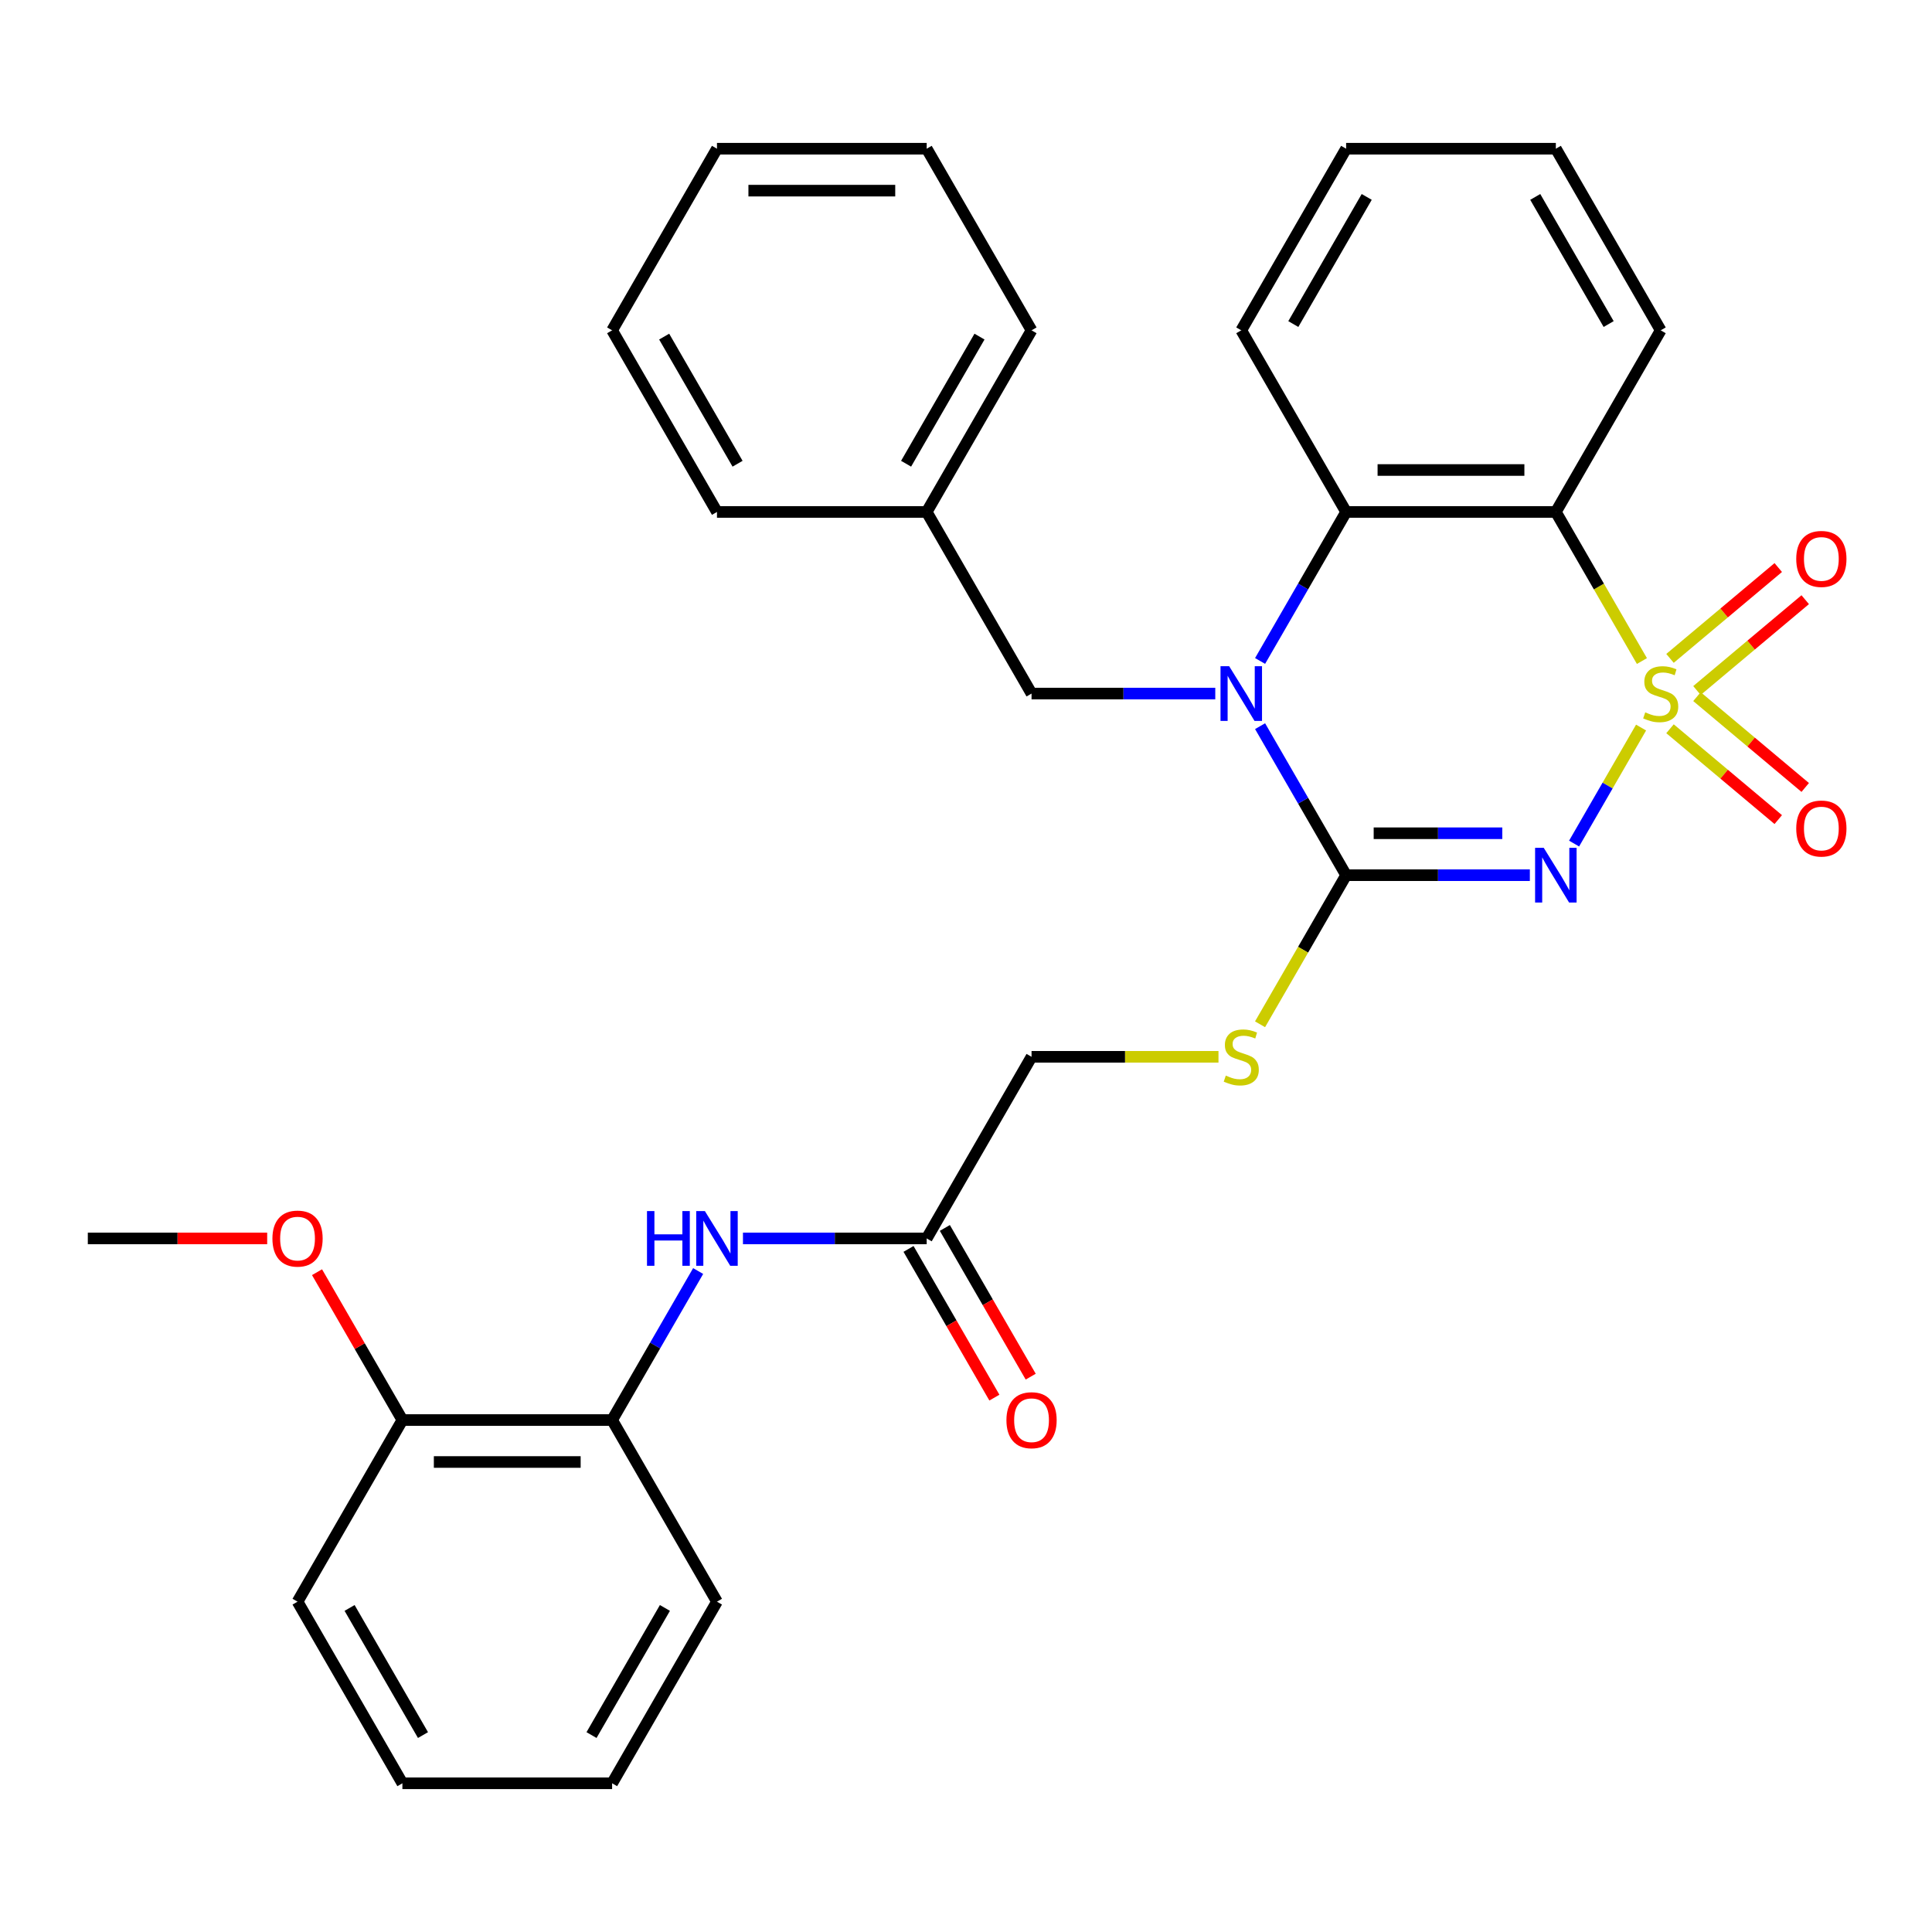 <?xml version='1.0' encoding='iso-8859-1'?>
<svg version='1.1' baseProfile='full'
              xmlns='http://www.w3.org/2000/svg'
                      xmlns:rdkit='http://www.rdkit.org/xml'
                      xmlns:xlink='http://www.w3.org/1999/xlink'
                  xml:space='preserve'
width='1000px' height='1000px' viewBox='0 0 1000 1000'>
<!-- END OF HEADER -->
<rect style='opacity:1.0;fill:#FFFFFF;stroke:none' width='1000' height='1000' x='0' y='0'> </rect>
<path class='bond-0' d='M 849.418,376.584 L 832.084,406.607' style='fill:none;fill-rule:evenodd;stroke:#CCCC00;stroke-width:6px;stroke-linecap:butt;stroke-linejoin:miter;stroke-opacity:1' />
<path class='bond-0' d='M 832.084,406.607 L 814.75,436.631' style='fill:none;fill-rule:evenodd;stroke:#0000FF;stroke-width:6px;stroke-linecap:butt;stroke-linejoin:miter;stroke-opacity:1' />
<path class='bond-3' d='M 849.857,342.156 L 827.579,303.57' style='fill:none;fill-rule:evenodd;stroke:#CCCC00;stroke-width:6px;stroke-linecap:butt;stroke-linejoin:miter;stroke-opacity:1' />
<path class='bond-3' d='M 827.579,303.57 L 805.301,264.984' style='fill:none;fill-rule:evenodd;stroke:#000000;stroke-width:6px;stroke-linecap:butt;stroke-linejoin:miter;stroke-opacity:1' />
<path class='bond-5' d='M 878.347,357.409 L 906.362,333.902' style='fill:none;fill-rule:evenodd;stroke:#CCCC00;stroke-width:6px;stroke-linecap:butt;stroke-linejoin:miter;stroke-opacity:1' />
<path class='bond-5' d='M 906.362,333.902 L 934.378,310.394' style='fill:none;fill-rule:evenodd;stroke:#FF0000;stroke-width:6px;stroke-linecap:butt;stroke-linejoin:miter;stroke-opacity:1' />
<path class='bond-5' d='M 864.392,340.779 L 892.407,317.271' style='fill:none;fill-rule:evenodd;stroke:#CCCC00;stroke-width:6px;stroke-linecap:butt;stroke-linejoin:miter;stroke-opacity:1' />
<path class='bond-5' d='M 892.407,317.271 L 920.423,293.763' style='fill:none;fill-rule:evenodd;stroke:#FF0000;stroke-width:6px;stroke-linecap:butt;stroke-linejoin:miter;stroke-opacity:1' />
<path class='bond-6' d='M 864.392,377.202 L 892.407,400.709' style='fill:none;fill-rule:evenodd;stroke:#CCCC00;stroke-width:6px;stroke-linecap:butt;stroke-linejoin:miter;stroke-opacity:1' />
<path class='bond-6' d='M 892.407,400.709 L 920.423,424.217' style='fill:none;fill-rule:evenodd;stroke:#FF0000;stroke-width:6px;stroke-linecap:butt;stroke-linejoin:miter;stroke-opacity:1' />
<path class='bond-6' d='M 878.347,360.571 L 906.362,384.079' style='fill:none;fill-rule:evenodd;stroke:#CCCC00;stroke-width:6px;stroke-linecap:butt;stroke-linejoin:miter;stroke-opacity:1' />
<path class='bond-6' d='M 906.362,384.079 L 934.378,407.587' style='fill:none;fill-rule:evenodd;stroke:#FF0000;stroke-width:6px;stroke-linecap:butt;stroke-linejoin:miter;stroke-opacity:1' />
<path class='bond-1' d='M 791.847,452.997 L 744.299,452.997' style='fill:none;fill-rule:evenodd;stroke:#0000FF;stroke-width:6px;stroke-linecap:butt;stroke-linejoin:miter;stroke-opacity:1' />
<path class='bond-1' d='M 744.299,452.997 L 696.751,452.997' style='fill:none;fill-rule:evenodd;stroke:#000000;stroke-width:6px;stroke-linecap:butt;stroke-linejoin:miter;stroke-opacity:1' />
<path class='bond-1' d='M 777.583,431.287 L 744.299,431.287' style='fill:none;fill-rule:evenodd;stroke:#0000FF;stroke-width:6px;stroke-linecap:butt;stroke-linejoin:miter;stroke-opacity:1' />
<path class='bond-1' d='M 744.299,431.287 L 711.016,431.287' style='fill:none;fill-rule:evenodd;stroke:#000000;stroke-width:6px;stroke-linecap:butt;stroke-linejoin:miter;stroke-opacity:1' />
<path class='bond-7' d='M 696.751,452.997 L 674.473,491.583' style='fill:none;fill-rule:evenodd;stroke:#000000;stroke-width:6px;stroke-linecap:butt;stroke-linejoin:miter;stroke-opacity:1' />
<path class='bond-7' d='M 674.473,491.583 L 652.196,530.17' style='fill:none;fill-rule:evenodd;stroke:#CCCC00;stroke-width:6px;stroke-linecap:butt;stroke-linejoin:miter;stroke-opacity:1' />
<path class='bond-31' d='M 696.751,452.997 L 674.485,414.43' style='fill:none;fill-rule:evenodd;stroke:#000000;stroke-width:6px;stroke-linecap:butt;stroke-linejoin:miter;stroke-opacity:1' />
<path class='bond-31' d='M 674.485,414.43 L 652.219,375.864' style='fill:none;fill-rule:evenodd;stroke:#0000FF;stroke-width:6px;stroke-linecap:butt;stroke-linejoin:miter;stroke-opacity:1' />
<path class='bond-2' d='M 652.219,342.116 L 674.485,303.55' style='fill:none;fill-rule:evenodd;stroke:#0000FF;stroke-width:6px;stroke-linecap:butt;stroke-linejoin:miter;stroke-opacity:1' />
<path class='bond-2' d='M 674.485,303.55 L 696.751,264.984' style='fill:none;fill-rule:evenodd;stroke:#000000;stroke-width:6px;stroke-linecap:butt;stroke-linejoin:miter;stroke-opacity:1' />
<path class='bond-9' d='M 629.023,358.99 L 581.475,358.99' style='fill:none;fill-rule:evenodd;stroke:#0000FF;stroke-width:6px;stroke-linecap:butt;stroke-linejoin:miter;stroke-opacity:1' />
<path class='bond-9' d='M 581.475,358.99 L 533.927,358.99' style='fill:none;fill-rule:evenodd;stroke:#000000;stroke-width:6px;stroke-linecap:butt;stroke-linejoin:miter;stroke-opacity:1' />
<path class='bond-4' d='M 805.301,264.984 L 696.751,264.984' style='fill:none;fill-rule:evenodd;stroke:#000000;stroke-width:6px;stroke-linecap:butt;stroke-linejoin:miter;stroke-opacity:1' />
<path class='bond-4' d='M 789.018,243.274 L 713.034,243.274' style='fill:none;fill-rule:evenodd;stroke:#000000;stroke-width:6px;stroke-linecap:butt;stroke-linejoin:miter;stroke-opacity:1' />
<path class='bond-15' d='M 805.301,264.984 L 859.576,170.977' style='fill:none;fill-rule:evenodd;stroke:#000000;stroke-width:6px;stroke-linecap:butt;stroke-linejoin:miter;stroke-opacity:1' />
<path class='bond-17' d='M 696.751,264.984 L 642.477,170.977' style='fill:none;fill-rule:evenodd;stroke:#000000;stroke-width:6px;stroke-linecap:butt;stroke-linejoin:miter;stroke-opacity:1' />
<path class='bond-14' d='M 630.683,547.003 L 582.305,547.003' style='fill:none;fill-rule:evenodd;stroke:#CCCC00;stroke-width:6px;stroke-linecap:butt;stroke-linejoin:miter;stroke-opacity:1' />
<path class='bond-14' d='M 582.305,547.003 L 533.927,547.003' style='fill:none;fill-rule:evenodd;stroke:#000000;stroke-width:6px;stroke-linecap:butt;stroke-linejoin:miter;stroke-opacity:1' />
<path class='bond-8' d='M 384.557,641.01 L 432.105,641.01' style='fill:none;fill-rule:evenodd;stroke:#0000FF;stroke-width:6px;stroke-linecap:butt;stroke-linejoin:miter;stroke-opacity:1' />
<path class='bond-8' d='M 432.105,641.01 L 479.652,641.01' style='fill:none;fill-rule:evenodd;stroke:#000000;stroke-width:6px;stroke-linecap:butt;stroke-linejoin:miter;stroke-opacity:1' />
<path class='bond-11' d='M 361.361,657.884 L 339.095,696.45' style='fill:none;fill-rule:evenodd;stroke:#0000FF;stroke-width:6px;stroke-linecap:butt;stroke-linejoin:miter;stroke-opacity:1' />
<path class='bond-11' d='M 339.095,696.45 L 316.828,735.016' style='fill:none;fill-rule:evenodd;stroke:#000000;stroke-width:6px;stroke-linecap:butt;stroke-linejoin:miter;stroke-opacity:1' />
<path class='bond-16' d='M 533.927,358.99 L 479.652,264.984' style='fill:none;fill-rule:evenodd;stroke:#000000;stroke-width:6px;stroke-linecap:butt;stroke-linejoin:miter;stroke-opacity:1' />
<path class='bond-10' d='M 479.652,641.01 L 533.927,547.003' style='fill:none;fill-rule:evenodd;stroke:#000000;stroke-width:6px;stroke-linecap:butt;stroke-linejoin:miter;stroke-opacity:1' />
<path class='bond-13' d='M 470.252,646.437 L 492.472,684.924' style='fill:none;fill-rule:evenodd;stroke:#000000;stroke-width:6px;stroke-linecap:butt;stroke-linejoin:miter;stroke-opacity:1' />
<path class='bond-13' d='M 492.472,684.924 L 514.692,723.41' style='fill:none;fill-rule:evenodd;stroke:#FF0000;stroke-width:6px;stroke-linecap:butt;stroke-linejoin:miter;stroke-opacity:1' />
<path class='bond-13' d='M 489.053,635.582 L 511.273,674.069' style='fill:none;fill-rule:evenodd;stroke:#000000;stroke-width:6px;stroke-linecap:butt;stroke-linejoin:miter;stroke-opacity:1' />
<path class='bond-13' d='M 511.273,674.069 L 533.493,712.555' style='fill:none;fill-rule:evenodd;stroke:#FF0000;stroke-width:6px;stroke-linecap:butt;stroke-linejoin:miter;stroke-opacity:1' />
<path class='bond-12' d='M 316.828,735.016 L 208.279,735.016' style='fill:none;fill-rule:evenodd;stroke:#000000;stroke-width:6px;stroke-linecap:butt;stroke-linejoin:miter;stroke-opacity:1' />
<path class='bond-12' d='M 300.546,756.726 L 224.561,756.726' style='fill:none;fill-rule:evenodd;stroke:#000000;stroke-width:6px;stroke-linecap:butt;stroke-linejoin:miter;stroke-opacity:1' />
<path class='bond-19' d='M 316.828,735.016 L 371.103,829.023' style='fill:none;fill-rule:evenodd;stroke:#000000;stroke-width:6px;stroke-linecap:butt;stroke-linejoin:miter;stroke-opacity:1' />
<path class='bond-18' d='M 208.279,735.016 L 186.186,696.75' style='fill:none;fill-rule:evenodd;stroke:#000000;stroke-width:6px;stroke-linecap:butt;stroke-linejoin:miter;stroke-opacity:1' />
<path class='bond-18' d='M 186.186,696.75 L 164.092,658.484' style='fill:none;fill-rule:evenodd;stroke:#FF0000;stroke-width:6px;stroke-linecap:butt;stroke-linejoin:miter;stroke-opacity:1' />
<path class='bond-20' d='M 208.279,735.016 L 154.004,829.023' style='fill:none;fill-rule:evenodd;stroke:#000000;stroke-width:6px;stroke-linecap:butt;stroke-linejoin:miter;stroke-opacity:1' />
<path class='bond-24' d='M 859.576,170.977 L 805.301,76.97' style='fill:none;fill-rule:evenodd;stroke:#000000;stroke-width:6px;stroke-linecap:butt;stroke-linejoin:miter;stroke-opacity:1' />
<path class='bond-24' d='M 832.633,167.731 L 794.641,101.926' style='fill:none;fill-rule:evenodd;stroke:#000000;stroke-width:6px;stroke-linecap:butt;stroke-linejoin:miter;stroke-opacity:1' />
<path class='bond-21' d='M 479.652,264.984 L 533.927,170.977' style='fill:none;fill-rule:evenodd;stroke:#000000;stroke-width:6px;stroke-linecap:butt;stroke-linejoin:miter;stroke-opacity:1' />
<path class='bond-21' d='M 468.992,240.028 L 506.985,174.223' style='fill:none;fill-rule:evenodd;stroke:#000000;stroke-width:6px;stroke-linecap:butt;stroke-linejoin:miter;stroke-opacity:1' />
<path class='bond-22' d='M 479.652,264.984 L 371.103,264.984' style='fill:none;fill-rule:evenodd;stroke:#000000;stroke-width:6px;stroke-linecap:butt;stroke-linejoin:miter;stroke-opacity:1' />
<path class='bond-32' d='M 642.477,170.977 L 696.751,76.97' style='fill:none;fill-rule:evenodd;stroke:#000000;stroke-width:6px;stroke-linecap:butt;stroke-linejoin:miter;stroke-opacity:1' />
<path class='bond-32' d='M 669.419,167.731 L 707.411,101.926' style='fill:none;fill-rule:evenodd;stroke:#000000;stroke-width:6px;stroke-linecap:butt;stroke-linejoin:miter;stroke-opacity:1' />
<path class='bond-23' d='M 138.29,641.01 L 91.872,641.01' style='fill:none;fill-rule:evenodd;stroke:#FF0000;stroke-width:6px;stroke-linecap:butt;stroke-linejoin:miter;stroke-opacity:1' />
<path class='bond-23' d='M 91.872,641.01 L 45.455,641.01' style='fill:none;fill-rule:evenodd;stroke:#000000;stroke-width:6px;stroke-linecap:butt;stroke-linejoin:miter;stroke-opacity:1' />
<path class='bond-26' d='M 371.103,829.023 L 316.828,923.03' style='fill:none;fill-rule:evenodd;stroke:#000000;stroke-width:6px;stroke-linecap:butt;stroke-linejoin:miter;stroke-opacity:1' />
<path class='bond-26' d='M 344.16,832.269 L 306.168,898.074' style='fill:none;fill-rule:evenodd;stroke:#000000;stroke-width:6px;stroke-linecap:butt;stroke-linejoin:miter;stroke-opacity:1' />
<path class='bond-34' d='M 154.004,829.023 L 208.279,923.03' style='fill:none;fill-rule:evenodd;stroke:#000000;stroke-width:6px;stroke-linecap:butt;stroke-linejoin:miter;stroke-opacity:1' />
<path class='bond-34' d='M 180.947,832.269 L 218.939,898.074' style='fill:none;fill-rule:evenodd;stroke:#000000;stroke-width:6px;stroke-linecap:butt;stroke-linejoin:miter;stroke-opacity:1' />
<path class='bond-28' d='M 533.927,170.977 L 479.652,76.97' style='fill:none;fill-rule:evenodd;stroke:#000000;stroke-width:6px;stroke-linecap:butt;stroke-linejoin:miter;stroke-opacity:1' />
<path class='bond-29' d='M 371.103,264.984 L 316.828,170.977' style='fill:none;fill-rule:evenodd;stroke:#000000;stroke-width:6px;stroke-linecap:butt;stroke-linejoin:miter;stroke-opacity:1' />
<path class='bond-29' d='M 381.763,240.028 L 343.771,174.223' style='fill:none;fill-rule:evenodd;stroke:#000000;stroke-width:6px;stroke-linecap:butt;stroke-linejoin:miter;stroke-opacity:1' />
<path class='bond-25' d='M 805.301,76.97 L 696.751,76.97' style='fill:none;fill-rule:evenodd;stroke:#000000;stroke-width:6px;stroke-linecap:butt;stroke-linejoin:miter;stroke-opacity:1' />
<path class='bond-27' d='M 316.828,923.03 L 208.279,923.03' style='fill:none;fill-rule:evenodd;stroke:#000000;stroke-width:6px;stroke-linecap:butt;stroke-linejoin:miter;stroke-opacity:1' />
<path class='bond-33' d='M 479.652,76.97 L 371.103,76.97' style='fill:none;fill-rule:evenodd;stroke:#000000;stroke-width:6px;stroke-linecap:butt;stroke-linejoin:miter;stroke-opacity:1' />
<path class='bond-33' d='M 463.37,98.68 L 387.385,98.68' style='fill:none;fill-rule:evenodd;stroke:#000000;stroke-width:6px;stroke-linecap:butt;stroke-linejoin:miter;stroke-opacity:1' />
<path class='bond-30' d='M 316.828,170.977 L 371.103,76.97' style='fill:none;fill-rule:evenodd;stroke:#000000;stroke-width:6px;stroke-linecap:butt;stroke-linejoin:miter;stroke-opacity:1' />
<path  class='atom-0' d='M 851.576 368.71
Q 851.896 368.83, 853.216 369.39
Q 854.536 369.95, 855.976 370.31
Q 857.456 370.63, 858.896 370.63
Q 861.576 370.63, 863.136 369.35
Q 864.696 368.03, 864.696 365.75
Q 864.696 364.19, 863.896 363.23
Q 863.136 362.27, 861.936 361.75
Q 860.736 361.23, 858.736 360.63
Q 856.216 359.87, 854.696 359.15
Q 853.216 358.43, 852.136 356.91
Q 851.096 355.39, 851.096 352.83
Q 851.096 349.27, 853.496 347.07
Q 855.936 344.87, 860.736 344.87
Q 864.016 344.87, 867.736 346.43
L 866.816 349.51
Q 863.416 348.11, 860.856 348.11
Q 858.096 348.11, 856.576 349.27
Q 855.056 350.39, 855.096 352.35
Q 855.096 353.87, 855.856 354.79
Q 856.656 355.71, 857.776 356.23
Q 858.936 356.75, 860.856 357.35
Q 863.416 358.15, 864.936 358.95
Q 866.456 359.75, 867.536 361.39
Q 868.656 362.99, 868.656 365.75
Q 868.656 369.67, 866.016 371.79
Q 863.416 373.87, 859.056 373.87
Q 856.536 373.87, 854.616 373.31
Q 852.736 372.79, 850.496 371.87
L 851.576 368.71
' fill='#CCCC00'/>
<path  class='atom-1' d='M 799.041 438.837
L 808.321 453.837
Q 809.241 455.317, 810.721 457.997
Q 812.201 460.677, 812.281 460.837
L 812.281 438.837
L 816.041 438.837
L 816.041 467.157
L 812.161 467.157
L 802.201 450.757
Q 801.041 448.837, 799.801 446.637
Q 798.601 444.437, 798.241 443.757
L 798.241 467.157
L 794.561 467.157
L 794.561 438.837
L 799.041 438.837
' fill='#0000FF'/>
<path  class='atom-3' d='M 636.217 344.83
L 645.497 359.83
Q 646.417 361.31, 647.897 363.99
Q 649.377 366.67, 649.457 366.83
L 649.457 344.83
L 653.217 344.83
L 653.217 373.15
L 649.337 373.15
L 639.377 356.75
Q 638.217 354.83, 636.977 352.63
Q 635.777 350.43, 635.417 349.75
L 635.417 373.15
L 631.737 373.15
L 631.737 344.83
L 636.217 344.83
' fill='#0000FF'/>
<path  class='atom-6' d='M 929.729 289.296
Q 929.729 282.496, 933.089 278.696
Q 936.449 274.896, 942.729 274.896
Q 949.009 274.896, 952.369 278.696
Q 955.729 282.496, 955.729 289.296
Q 955.729 296.176, 952.329 300.096
Q 948.929 303.976, 942.729 303.976
Q 936.489 303.976, 933.089 300.096
Q 929.729 296.216, 929.729 289.296
M 942.729 300.776
Q 947.049 300.776, 949.369 297.896
Q 951.729 294.976, 951.729 289.296
Q 951.729 283.736, 949.369 280.936
Q 947.049 278.096, 942.729 278.096
Q 938.409 278.096, 936.049 280.896
Q 933.729 283.696, 933.729 289.296
Q 933.729 295.016, 936.049 297.896
Q 938.409 300.776, 942.729 300.776
' fill='#FF0000'/>
<path  class='atom-7' d='M 929.729 428.844
Q 929.729 422.044, 933.089 418.244
Q 936.449 414.444, 942.729 414.444
Q 949.009 414.444, 952.369 418.244
Q 955.729 422.044, 955.729 428.844
Q 955.729 435.724, 952.329 439.644
Q 948.929 443.524, 942.729 443.524
Q 936.489 443.524, 933.089 439.644
Q 929.729 435.764, 929.729 428.844
M 942.729 440.324
Q 947.049 440.324, 949.369 437.444
Q 951.729 434.524, 951.729 428.844
Q 951.729 423.284, 949.369 420.484
Q 947.049 417.644, 942.729 417.644
Q 938.409 417.644, 936.049 420.444
Q 933.729 423.244, 933.729 428.844
Q 933.729 434.564, 936.049 437.444
Q 938.409 440.324, 942.729 440.324
' fill='#FF0000'/>
<path  class='atom-8' d='M 634.477 556.723
Q 634.797 556.843, 636.117 557.403
Q 637.437 557.963, 638.877 558.323
Q 640.357 558.643, 641.797 558.643
Q 644.477 558.643, 646.037 557.363
Q 647.597 556.043, 647.597 553.763
Q 647.597 552.203, 646.797 551.243
Q 646.037 550.283, 644.837 549.763
Q 643.637 549.243, 641.637 548.643
Q 639.117 547.883, 637.597 547.163
Q 636.117 546.443, 635.037 544.923
Q 633.997 543.403, 633.997 540.843
Q 633.997 537.283, 636.397 535.083
Q 638.837 532.883, 643.637 532.883
Q 646.917 532.883, 650.637 534.443
L 649.717 537.523
Q 646.317 536.123, 643.757 536.123
Q 640.997 536.123, 639.477 537.283
Q 637.957 538.403, 637.997 540.363
Q 637.997 541.883, 638.757 542.803
Q 639.557 543.723, 640.677 544.243
Q 641.837 544.763, 643.757 545.363
Q 646.317 546.163, 647.837 546.963
Q 649.357 547.763, 650.437 549.403
Q 651.557 551.003, 651.557 553.763
Q 651.557 557.683, 648.917 559.803
Q 646.317 561.883, 641.957 561.883
Q 639.437 561.883, 637.517 561.323
Q 635.637 560.803, 633.397 559.883
L 634.477 556.723
' fill='#CCCC00'/>
<path  class='atom-9' d='M 334.883 626.85
L 338.723 626.85
L 338.723 638.89
L 353.203 638.89
L 353.203 626.85
L 357.043 626.85
L 357.043 655.17
L 353.203 655.17
L 353.203 642.09
L 338.723 642.09
L 338.723 655.17
L 334.883 655.17
L 334.883 626.85
' fill='#0000FF'/>
<path  class='atom-9' d='M 364.843 626.85
L 374.123 641.85
Q 375.043 643.33, 376.523 646.01
Q 378.003 648.69, 378.083 648.85
L 378.083 626.85
L 381.843 626.85
L 381.843 655.17
L 377.963 655.17
L 368.003 638.77
Q 366.843 636.85, 365.603 634.65
Q 364.403 632.45, 364.043 631.77
L 364.043 655.17
L 360.363 655.17
L 360.363 626.85
L 364.843 626.85
' fill='#0000FF'/>
<path  class='atom-14' d='M 520.927 735.096
Q 520.927 728.296, 524.287 724.496
Q 527.647 720.696, 533.927 720.696
Q 540.207 720.696, 543.567 724.496
Q 546.927 728.296, 546.927 735.096
Q 546.927 741.976, 543.527 745.896
Q 540.127 749.776, 533.927 749.776
Q 527.687 749.776, 524.287 745.896
Q 520.927 742.016, 520.927 735.096
M 533.927 746.576
Q 538.247 746.576, 540.567 743.696
Q 542.927 740.776, 542.927 735.096
Q 542.927 729.536, 540.567 726.736
Q 538.247 723.896, 533.927 723.896
Q 529.607 723.896, 527.247 726.696
Q 524.927 729.496, 524.927 735.096
Q 524.927 740.816, 527.247 743.696
Q 529.607 746.576, 533.927 746.576
' fill='#FF0000'/>
<path  class='atom-19' d='M 141.004 641.09
Q 141.004 634.29, 144.364 630.49
Q 147.724 626.69, 154.004 626.69
Q 160.284 626.69, 163.644 630.49
Q 167.004 634.29, 167.004 641.09
Q 167.004 647.97, 163.604 651.89
Q 160.204 655.77, 154.004 655.77
Q 147.764 655.77, 144.364 651.89
Q 141.004 648.01, 141.004 641.09
M 154.004 652.57
Q 158.324 652.57, 160.644 649.69
Q 163.004 646.77, 163.004 641.09
Q 163.004 635.53, 160.644 632.73
Q 158.324 629.89, 154.004 629.89
Q 149.684 629.89, 147.324 632.69
Q 145.004 635.49, 145.004 641.09
Q 145.004 646.81, 147.324 649.69
Q 149.684 652.57, 154.004 652.57
' fill='#FF0000'/>
</svg>

